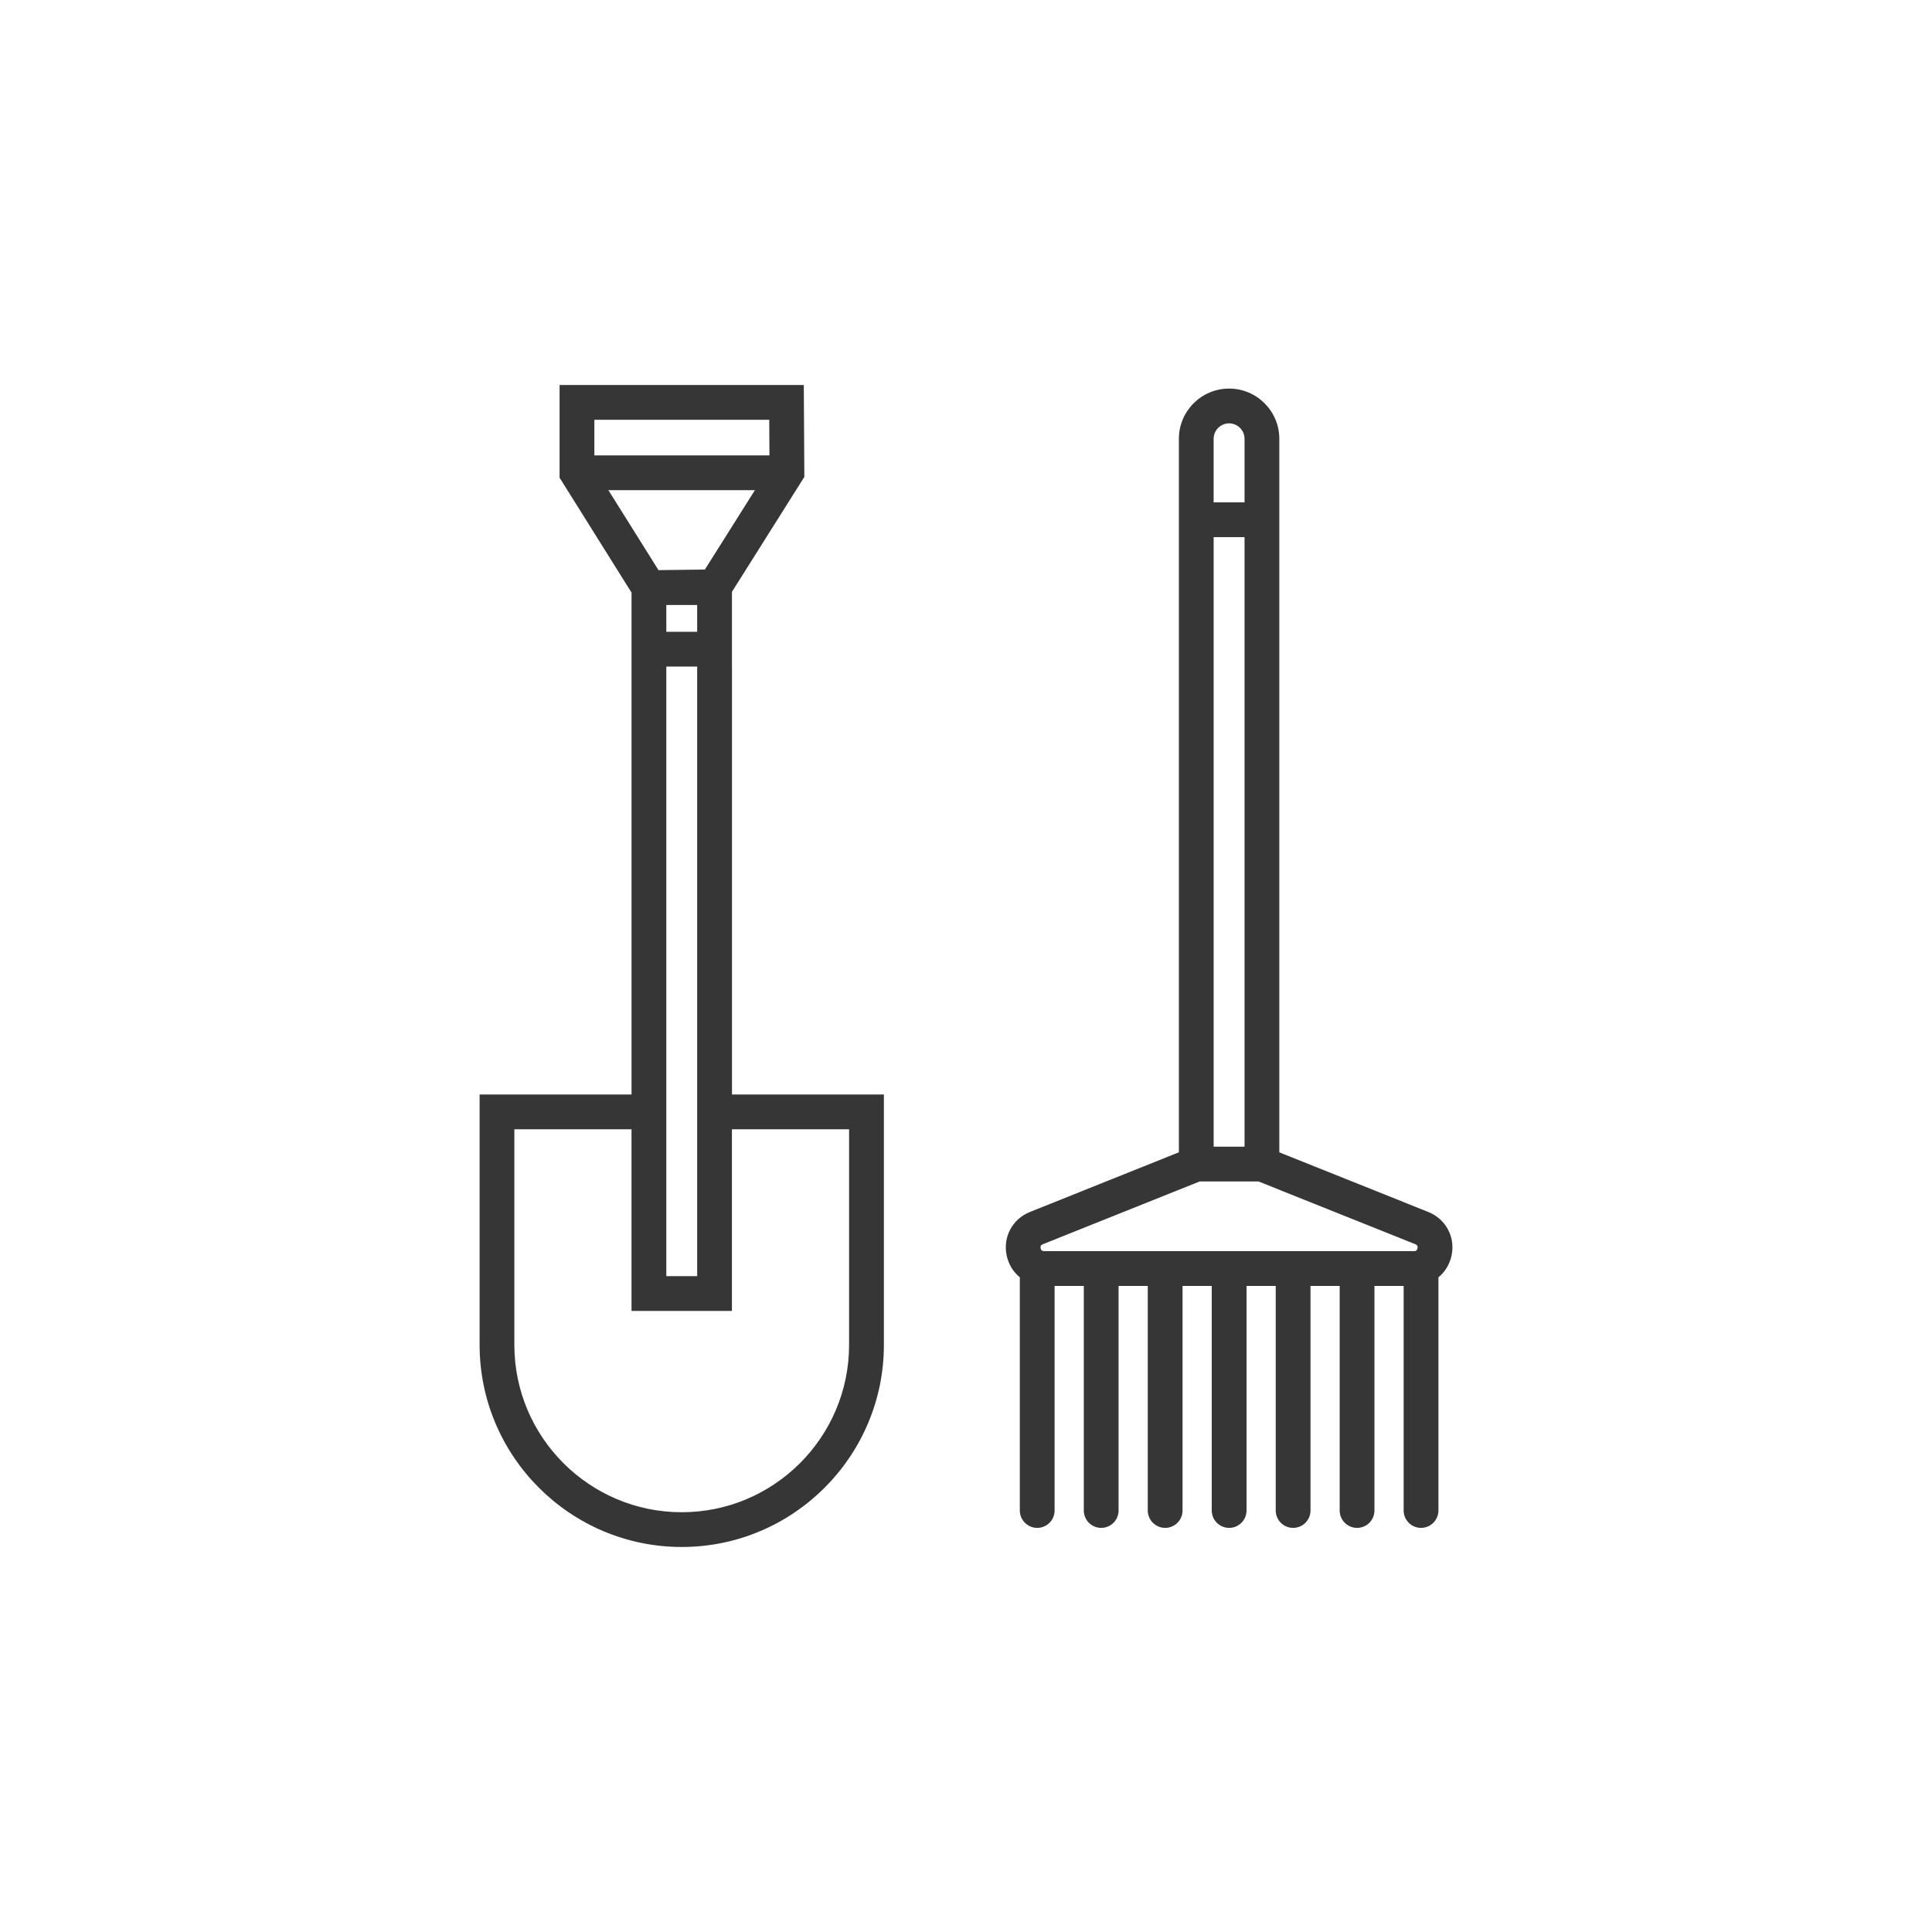 <?xml version="1.0" encoding="UTF-8"?> <svg xmlns="http://www.w3.org/2000/svg" xmlns:xlink="http://www.w3.org/1999/xlink" id="Layer_1" viewBox="0 0 700 700"><defs><style> .cls-1 { fill: none; } .cls-2 { fill: #363636; } .cls-3 { clip-path: url(#clippath); } </style><clipPath id="clippath"><rect class="cls-1" x="173.77" y="139.49" width="352.46" height="421.01"></rect></clipPath></defs><g class="cls-3"><path class="cls-2" d="M307.64,409.16v78.11c0,33.43-27.2,60.64-60.64,60.64s-60.64-27.2-60.64-60.64v-78.11h42.45v65.82h36.38v-65.82h42.44ZM252.6,462.37h-11.18v-220.86h11.18v220.86ZM241.42,219.2h11.18v9.71h-11.18v-9.71ZM278.71,152.1l.07,12.89h-63.43v-12.89h63.36ZM238.58,206.56l-18.15-28.97h53.09l-18.13,28.77-16.81.21ZM265.2,241.51v-27.08l26.23-41.64-.2-33.3h-88.48v33.6l26.07,41.62v181.84h-55.05v90.71c0,40.38,32.85,73.24,73.24,73.24s73.24-32.85,73.24-73.24v-90.71h-55.04v-155.04Z"></path><path class="cls-2" d="M377.84,450.81l56.8-22.74h21.36l56.8,22.74c.32.13.99.4.79,1.45-.2,1.05-.93,1.05-1.27,1.05h-134.01c-.35,0-1.07,0-1.27-1.05-.2-1.05.46-1.32.79-1.45M450.92,415.47h-11.19v-220.86h11.19v220.86ZM439.73,158.98c0-3.08,2.51-5.59,5.59-5.59s5.6,2.51,5.6,5.59v23.03h-11.2v-23.03ZM517.49,439.12l-53.97-21.61V158.98c0-10.03-8.16-18.19-18.2-18.19s-18.19,8.16-18.19,18.19v258.52l-53.97,21.62c-6.27,2.51-9.75,8.9-8.47,15.53.64,3.33,2.38,6.16,4.81,8.15v84.48c0,3.48,2.82,6.3,6.3,6.3s6.3-2.82,6.3-6.3v-81.36h10.58v81.36c0,3.48,2.82,6.3,6.3,6.3s6.3-2.82,6.3-6.3v-81.36h10.58v81.36c0,3.48,2.82,6.3,6.3,6.3s6.3-2.82,6.3-6.3v-81.36h10.58v81.36c0,3.48,2.82,6.3,6.3,6.3s6.3-2.82,6.3-6.3v-81.36h10.58v81.36c0,3.48,2.82,6.3,6.3,6.3s6.3-2.82,6.3-6.3v-81.36h10.57v81.36c0,3.48,2.82,6.3,6.3,6.3s6.3-2.82,6.3-6.3v-81.36h10.58v81.36c0,3.48,2.82,6.3,6.3,6.3s6.3-2.82,6.3-6.3v-84.48c2.43-1.98,4.16-4.81,4.81-8.15,1.28-6.63-2.21-13.02-8.48-15.52"></path></g></svg> 